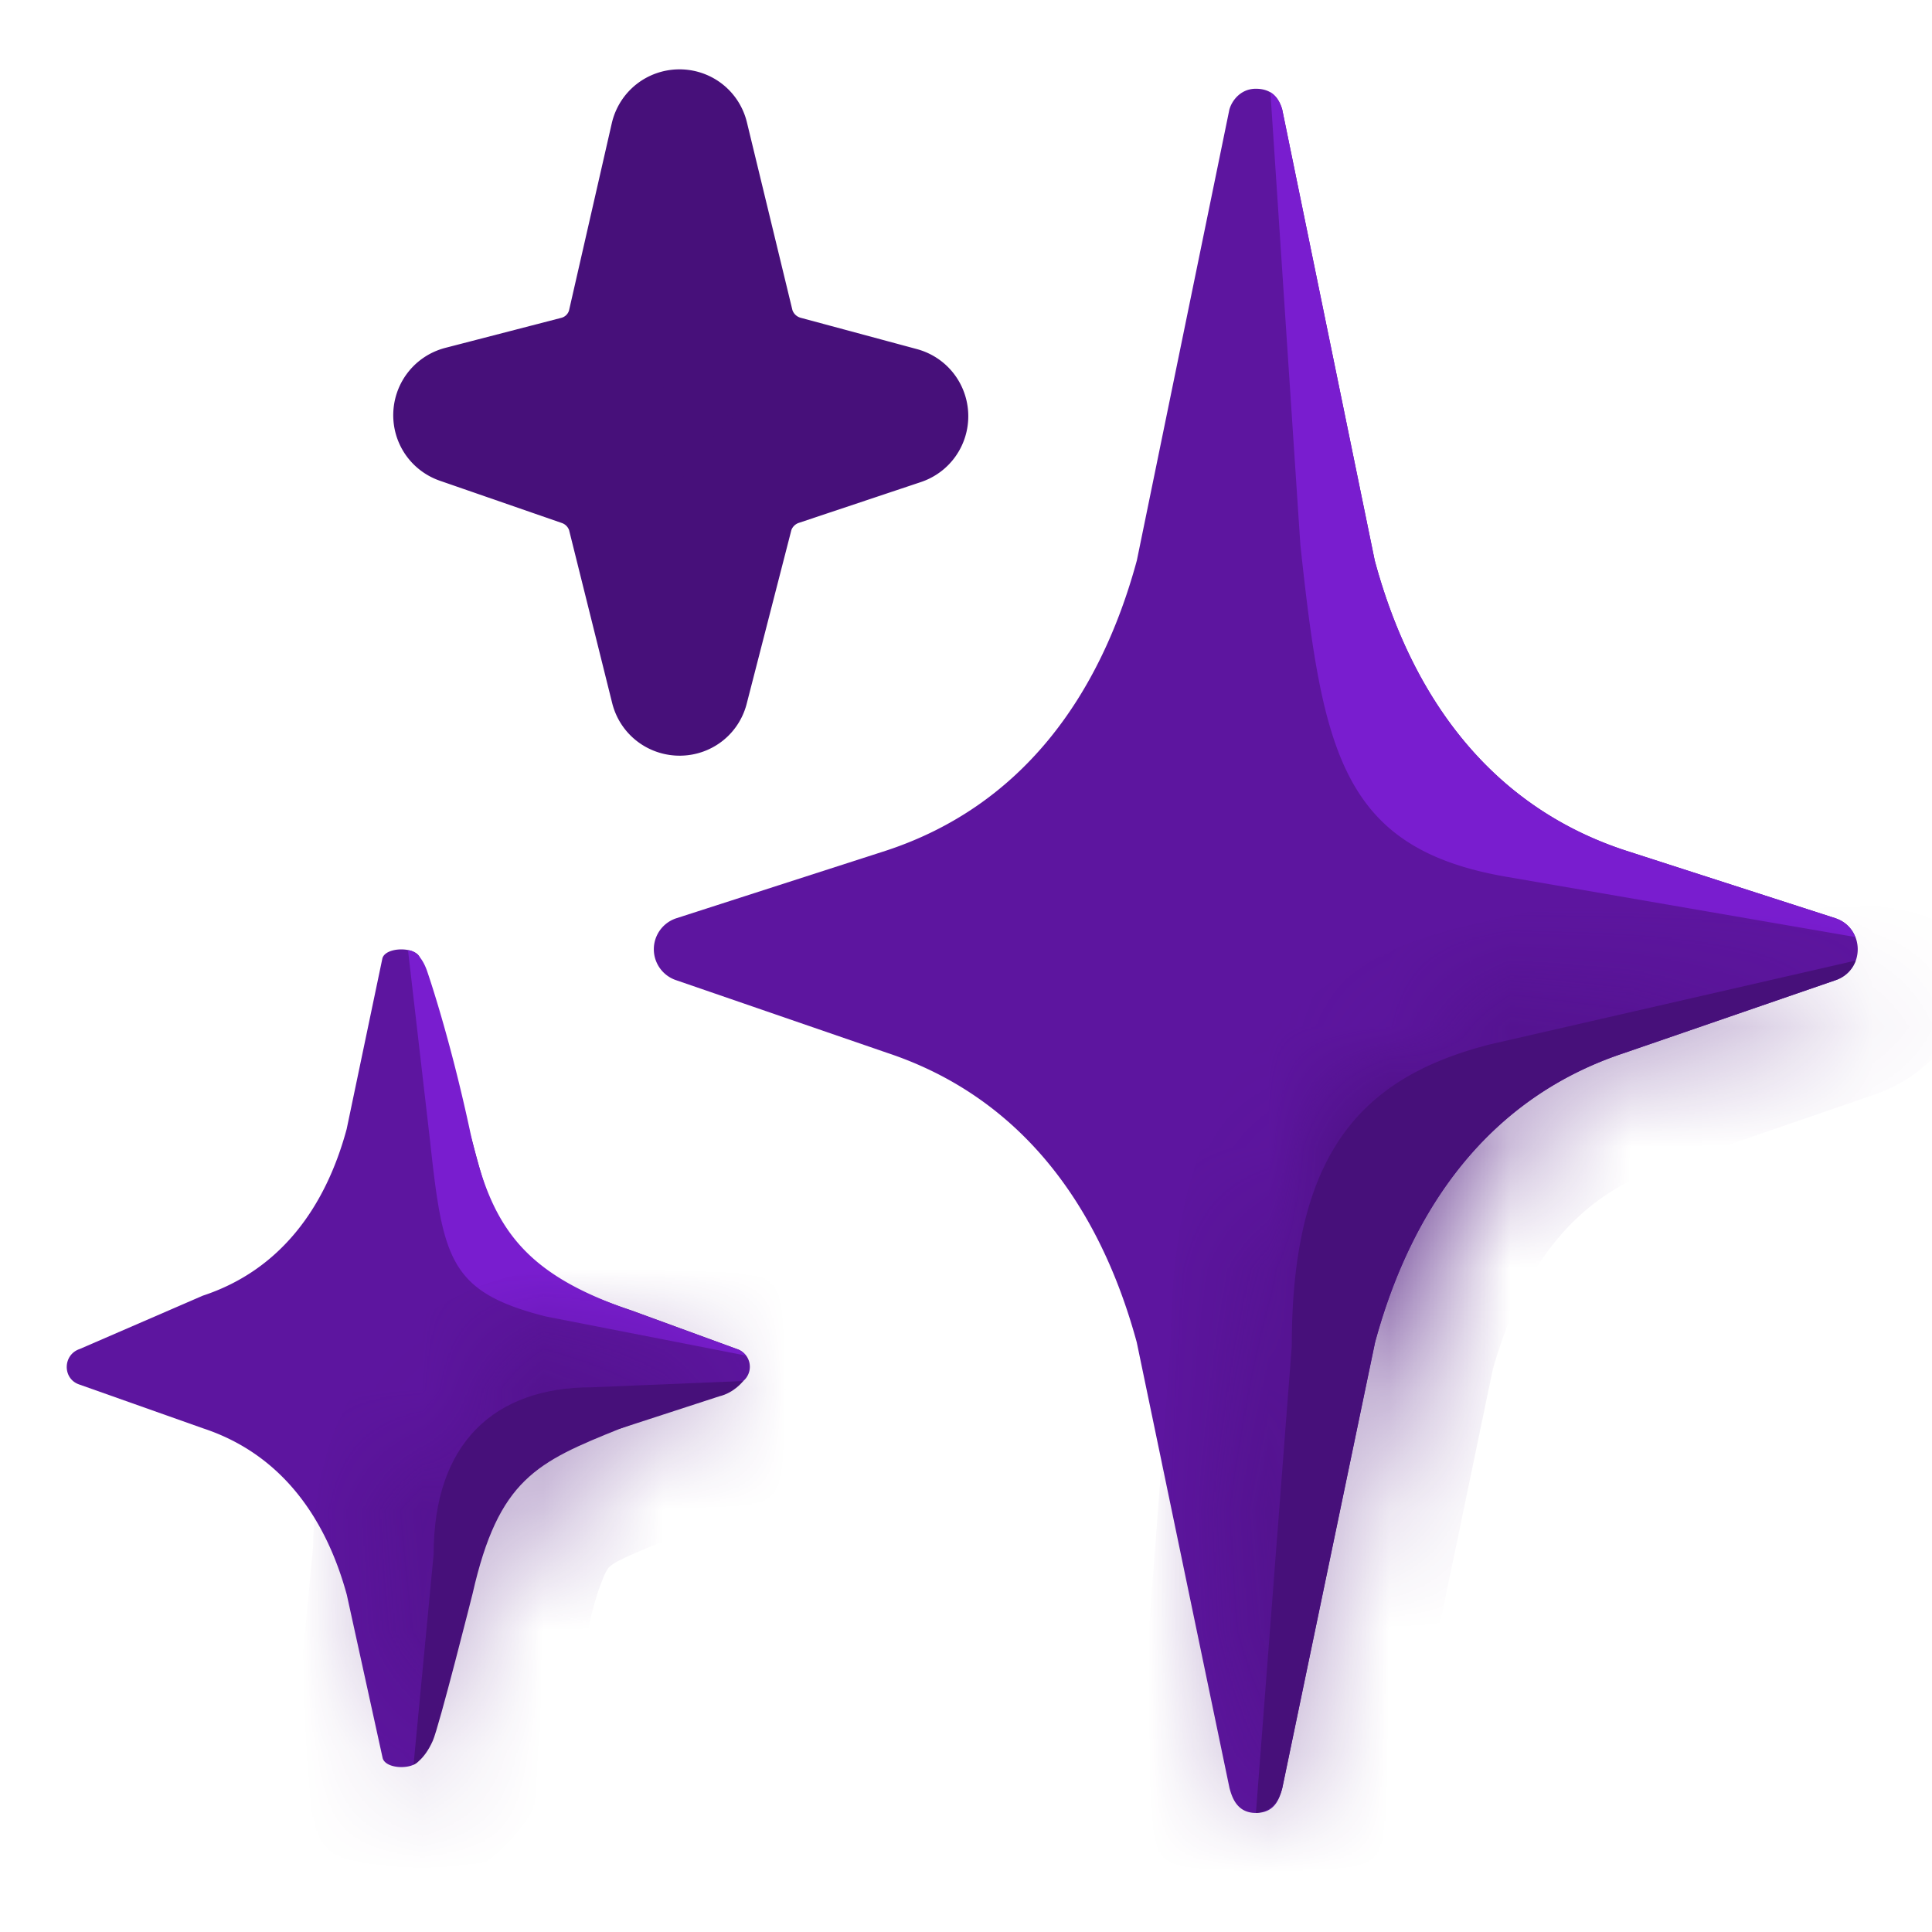 <svg xmlns="http://www.w3.org/2000/svg" width="16" height="16" fill="none"><g clip-path="url(#a)"><path fill="#5D159F" d="m15.199 7.604-1.742-.562c-1.113-.367-1.766-1.268-2.072-2.4L10.619.908c-.02-.074-.069-.173-.219-.173-.126 0-.199.099-.219.173l-.766 3.733c-.307 1.133-.959 2.034-2.072 2.402L5.6 7.605a.27.27 0 0 0-.005.511l1.754.604c1.11.369 1.758 1.269 2.065 2.396l.768 3.691c.02.074.06.207.218.207.167 0 .199-.133.219-.207l.768-3.69c.307-1.13.954-2.03 2.065-2.397l1.753-.604c.243-.085.239-.432-.007-.512"/><path fill="#791DCF" d="M15.364 7.76a.26.26 0 0 0-.165-.156l-1.742-.562c-1.113-.367-1.766-1.268-2.072-2.4L10.619.908c-.011-.043-.051-.12-.098-.143l.248 3.746c.184 1.71.341 2.515 1.706 2.75z"/><mask id="b" fill="#fff"><path d="m15.368 7.955-3.02.692c-1.064.27-1.65.887-1.65 2.5l-.297 3.867c.101-.01.184-.065.219-.207l.768-3.69c.307-1.13.954-2.03 2.065-2.397l1.753-.604a.27.27 0 0 0 .162-.161"/></mask><path fill="#47107A" d="m15.368 7.955-3.02.692c-1.064.27-1.65.887-1.65 2.5l-.297 3.867c.101-.01.184-.065.219-.207l.768-3.69c.307-1.13.954-2.03 2.065-2.397l1.753-.604a.27.27 0 0 0 .162-.161"/><path fill="#47107A" d="m15.368 7.955.936.351.653-1.741-1.813.415zm-3.02.692-.224-.974-.011.002-.011.003zm-1.65 2.5.997.076.002-.039v-.038zm-.297 3.867-.997-.077-.09 1.19 1.185-.118zm.219-.207.97.241.005-.018.004-.019zm.768-3.69-.965-.264-.008.03-.007.03zm2.065-2.397.314.95.011-.004zm1.753-.604.326.946.008-.003.008-.003zm.162-.161-.224-.975-3.02.693.223.974.224.975 3.02-.692zm-3.02.692-.247-.969c-.663.169-1.324.484-1.79 1.132-.451.629-.614 1.426-.614 2.336h2c0-.703.131-1.02.239-1.17.094-.13.258-.258.658-.36zm-1.65 2.5L9.7 11.07l-.296 3.867.997.077.997.076.297-3.867zm-.297 3.867.098.995a1.23 1.23 0 0 0 1.092-.961l-.971-.24-.97-.241a.77.77 0 0 1 .654-.548zm.219-.207.98.204.767-3.691-.98-.204-.979-.203-.767 3.69zm.768-3.69.964.262c.25-.914.717-1.479 1.415-1.71l-.314-.949-.315-.95c-1.522.505-2.35 1.74-2.715 3.083zm2.065-2.397.325.946 1.754-.604-.326-.946-.325-.945-1.754.603zm1.753-.604.342.94c.39-.142.64-.442.756-.75l-.936-.351-.937-.351a.73.73 0 0 1 .434-.428z" mask="url(#b)"/><path fill="#5D159F" d="M5.226 10.851c-1.041-.344-1.136-.731-1.311-1.385l-.436-1.53c-.027-.098-.284-.098-.312 0L2.871 9.35c-.176.651-.551 1.169-1.191 1.38l-1.02.442c-.141.047-.144.247-.003.294l1.028.364c.637.211 1.01.729 1.187 1.377l.297 1.353c.027.099.283.099.31 0l.347-1.346c.176-.653.446-1.171 1.313-1.384l.965-.364a.155.155 0 0 0-.003-.295z"/><path fill="#791DCF" d="M3.561 9.444c.107.982.16 1.255.957 1.458l1.658.324a.14.14 0 0 0-.076-.054l-.875-.32c-.914-.313-1.166-.71-1.337-1.506-.172-.795-.354-1.313-.354-1.313-.064-.172-.155-.163-.155-.163z"/><mask id="c" fill="#fff"><path d="M3.591 12.874c0-.927.506-1.385 1.311-1.385l1.253-.052s-.073.097-.199.127l-.817.266c-.694.279-1.01.419-1.225 1.367 0 0-.278 1.104-.33 1.22-.073.163-.159.197-.159.197z"/></mask><path fill="#47107A" d="M3.591 12.874c0-.927.506-1.385 1.311-1.385l1.253-.052s-.073.097-.199.127l-.817.266c-.694.279-1.01.419-1.225 1.367 0 0-.278 1.104-.33 1.22-.073.163-.159.197-.159.197z"/><path fill="#47107A" d="m3.591 12.874.996.095.004-.048v-.047zm1.311-1.385v1h.02l.021-.001zm1.253-.052.799.602 1.27-1.687-2.11.086zm-.199.127-.23-.973-.04.01-.04.012zm-.817.266-.31-.95-.032.01-.031.012zm-1.225 1.367.97.244.002-.011.003-.011zm-.33 1.22-.912-.411-.001.004zm-.159.197-.995-.095-.155 1.619 1.514-.593zm.166-1.74h1a.9.9 0 0 1 .037-.28.2.2 0 0 1 .03-.058l.006-.006.03-.013a.6.6 0 0 1 .208-.028v-2c-.589 0-1.204.171-1.67.643-.463.47-.64 1.101-.64 1.742zm1.311-1.385.041.999 1.253-.051-.041-1-.04-.999-1.253.052zm1.253-.052c-.799-.601-.799-.601-.798-.602v-.001l.002-.002.004-.005.006-.008.038-.045a.6.6 0 0 1 .318-.183l.231.973.231.973a1.37 1.37 0 0 0 .752-.48l.008-.009.003-.005.003-.003zm-.199.127-.31-.951-.817.266.31.951.31.95.817-.265zm-.817.266-.373-.928c-.305.123-.758.293-1.119.646-.392.384-.583.875-.709 1.428l.976.221.975.222a2 2 0 0 1 .115-.372c.026-.056.041-.07.042-.07a.4.4 0 0 1 .096-.06c.082-.042.189-.086.37-.16zm-1.225 1.367-.97-.243v.002l-.003.01-.009.034-.131.511a28 28 0 0 1-.144.529c-.017.053-.009.02.015-.034l.912.412.911.411c.053-.117.104-.303.126-.383a29 29 0 0 0 .218-.827l.032-.129.01-.036.002-.01v-.002zm-.33 1.22-.913-.407a.5.5 0 0 1 .122-.162.8.8 0 0 1 .258-.162l.005-.002h.002l.001-.001c.001 0 .002 0 .366.93.364.932.365.932.366.931l.003-.001.005-.002.031-.013a1.2 1.2 0 0 0 .332-.222 1.5 1.5 0 0 0 .335-.481zm-.159.197.995.095.167-1.74-.996-.095-.995-.095-.166 1.74z" mask="url(#c)"/><path fill="#47107A" stroke="#47107A" stroke-miterlimit="10" d="M7.468 3.518c.07-.024.067-.124-.004-.144l-.965-.26A.6.6 0 0 1 6.08 2.7L5.7 1.132c-.018-.077-.127-.077-.146 0l-.357 1.563a.59.59 0 0 1-.426.422l-.958.248c-.071.019-.077.119-.006.144l1.01.35c.182.063.322.21.377.394l.361 1.449c.019.074.127.076.145 0l.374-1.454a.6.6 0 0 1 .38-.391z"/></g><defs><clipPath id="a"><path fill="#fff" d="M0 0h16v16H0z"/></clipPath></defs></svg>